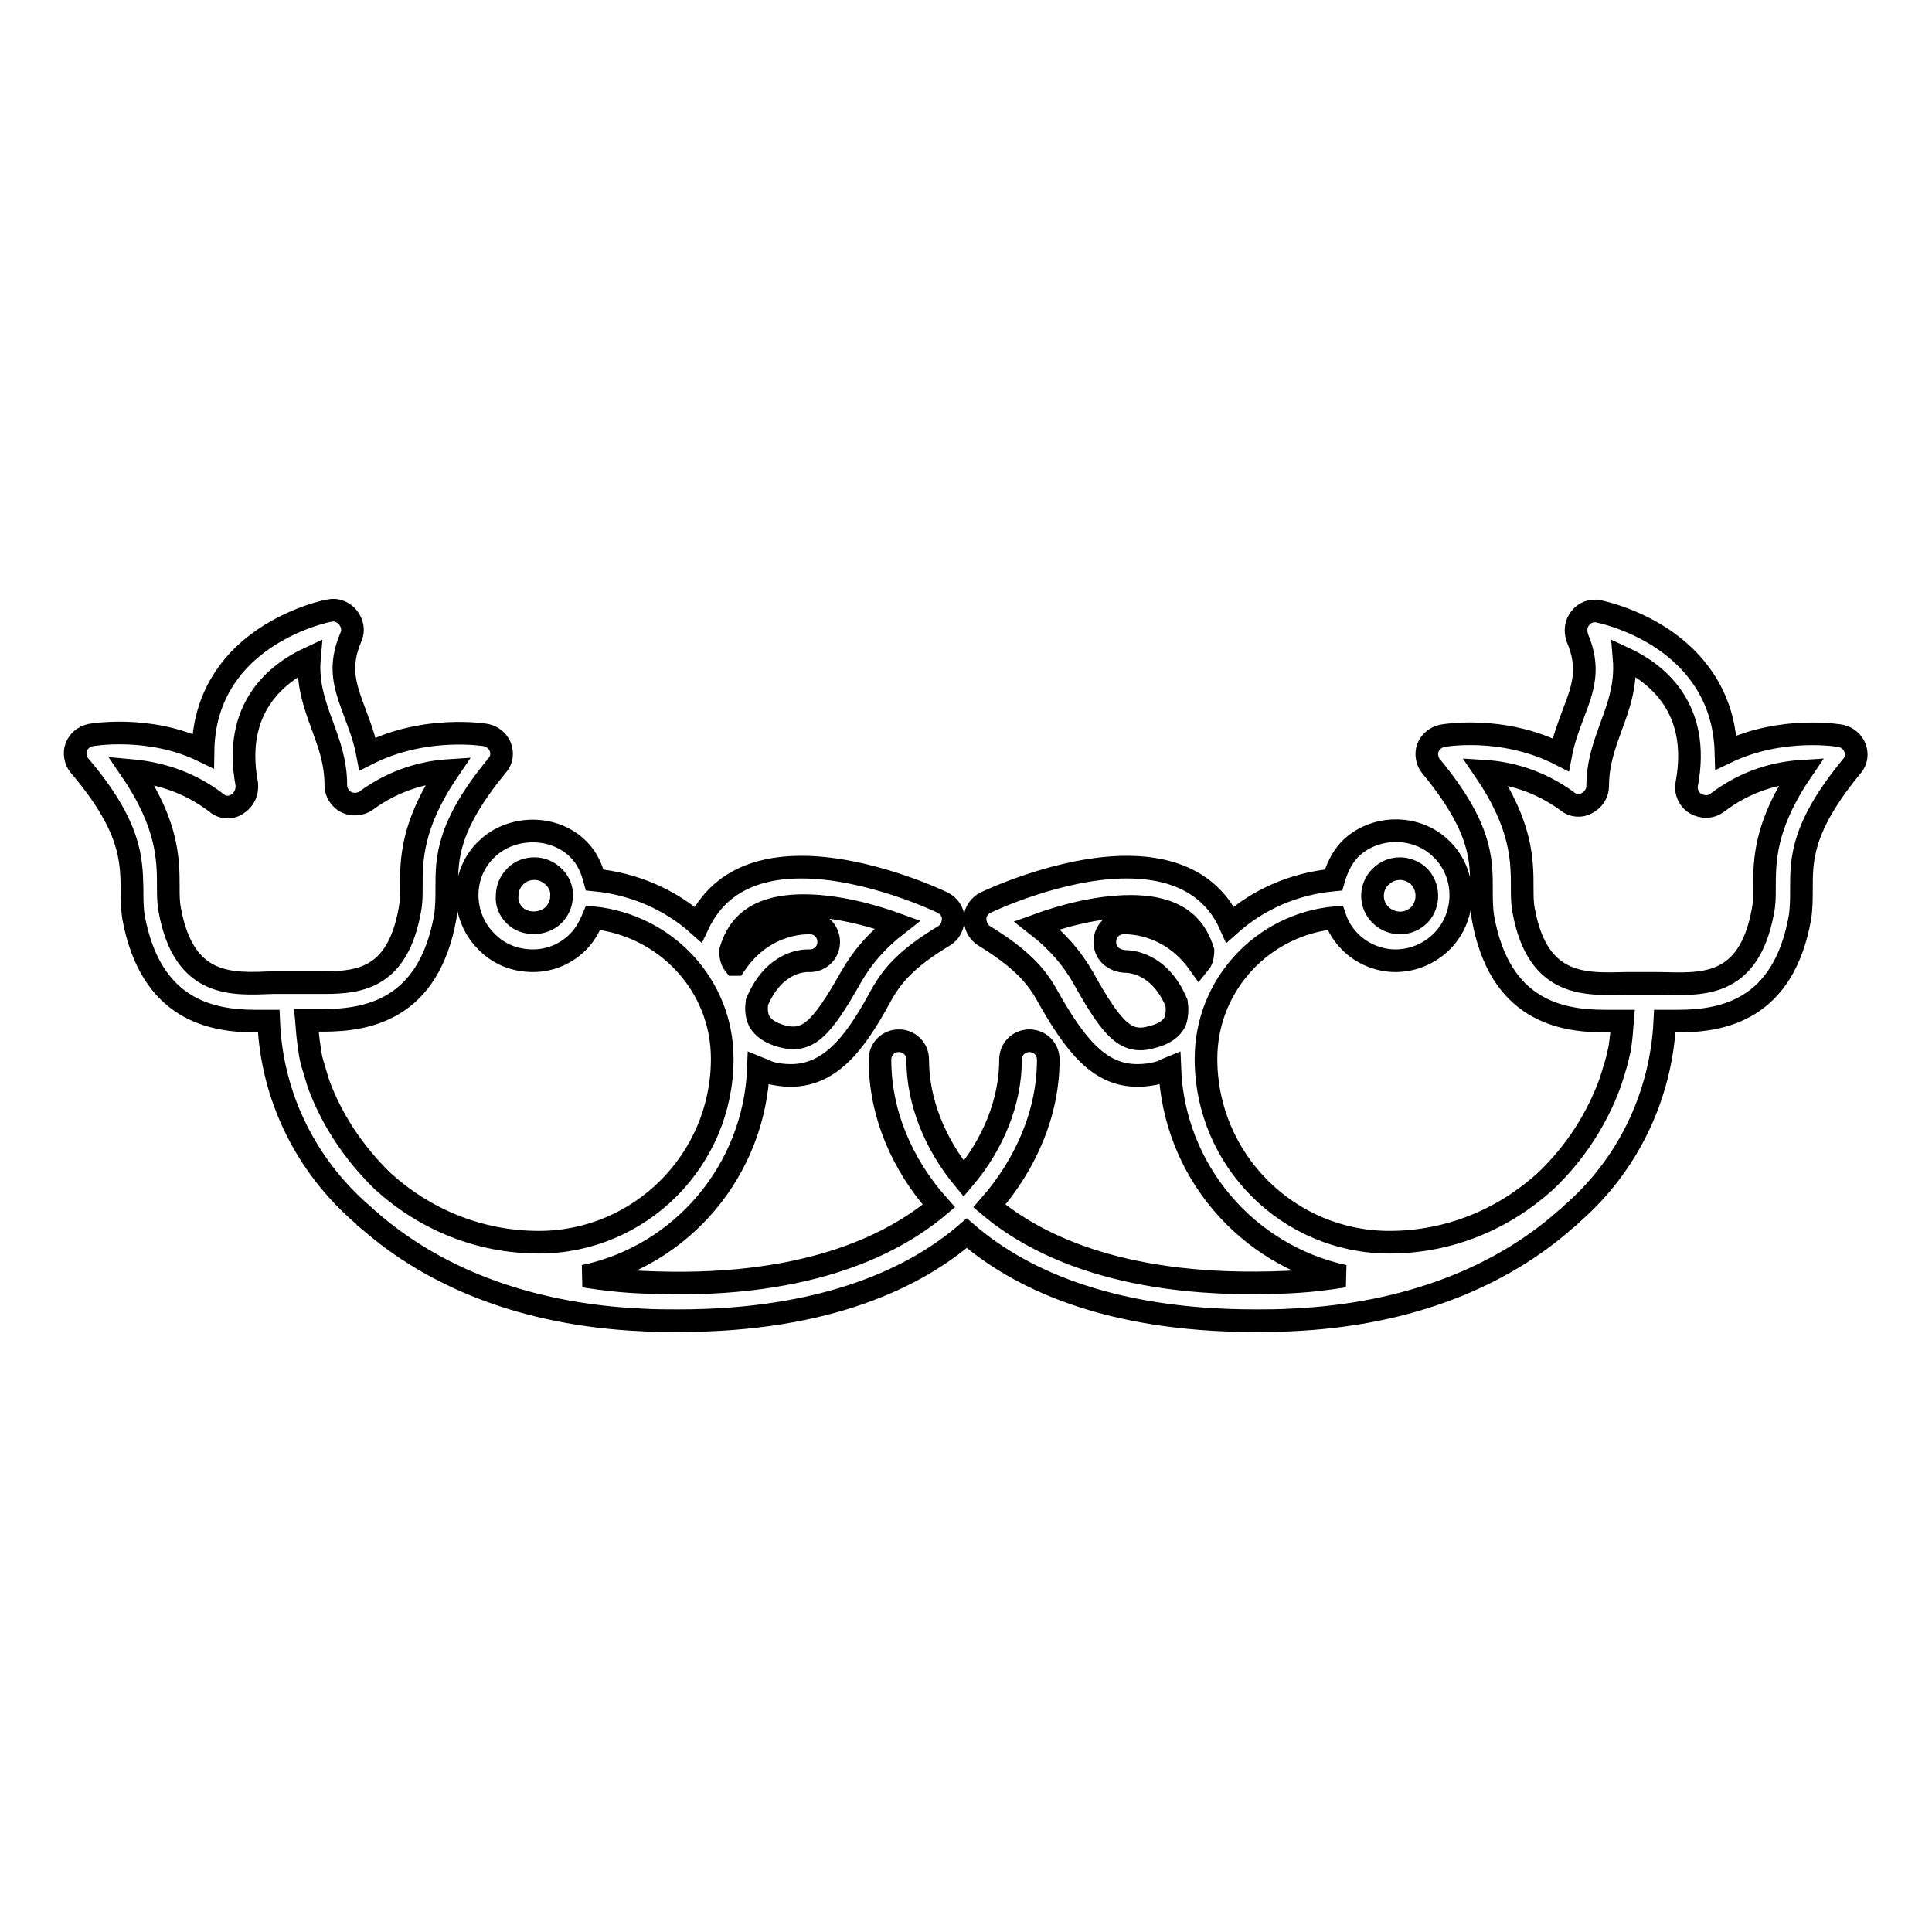 <?xml version="1.0" encoding="utf-8"?>
<!-- Svg Vector Icons : http://www.onlinewebfonts.com/icon -->
<!DOCTYPE svg PUBLIC "-//W3C//DTD SVG 1.1//EN" "http://www.w3.org/Graphics/SVG/1.1/DTD/svg11.dtd">
<svg version="1.1" xmlns="http://www.w3.org/2000/svg" xmlns:xlink="http://www.w3.org/1999/xlink" x="0px" y="0px" viewBox="0 0 256 256" enable-background="new 0 0 256 256" xml:space="preserve">
<g><g><g><g><path stroke-width="3" fill-opacity="0" stroke="#000000"  d="M17.5,117.7c0,1.4,0,2.6,0.2,3.9c2.3,12.3,10.4,13.7,16.2,13.7c0.6,0,1.2,0,1.7,0c0.4,10.2,5.1,19.3,12.4,25.6c0.1,0.1,0.3,0.2,0.4,0.4c0.2,0.1,0.3,0.3,0.5,0.4c8.3,7.3,20.4,12.5,36.2,13.2c1.6,0.1,3.2,0.1,4.8,0.1c19.9,0,31.6-5.9,38.2-11.6c6.6,5.7,18.2,11.6,38.2,11.6c1.5,0,3.1,0,4.8-0.1c15.8-0.7,27.9-5.9,36.2-13.2c0.2-0.2,0.4-0.3,0.6-0.5c0.1-0.1,0.2-0.2,0.3-0.3c7.3-6.3,11.9-15.4,12.4-25.6c0.6,0,1.1,0,1.7,0c5.9,0,14-1.4,16.2-13.7c0.2-1.3,0.2-2.5,0.2-3.9c0-3.8,0-8.1,6.7-16.2c0.6-0.7,0.7-1.6,0.4-2.4c-0.3-0.8-1-1.4-1.9-1.6c0,0-7.7-1.4-15.2,2.2c-0.1-3.7-1.1-7-3.1-9.9c-4.8-7-13.4-8.7-13.8-8.8c-0.9-0.2-1.9,0.2-2.4,0.9c-0.6,0.7-0.7,1.7-0.4,2.6c1.7,4,0.8,6.6-0.5,10c-0.6,1.6-1.3,3.4-1.7,5.5c-7.8-4-15.7-2.5-15.7-2.5c-0.9,0.2-1.6,0.8-1.9,1.6c-0.3,0.8-0.1,1.8,0.4,2.4c6.7,8.1,6.7,12.4,6.7,16.2c0,1.4,0,2.6,0.2,3.9c2.2,12.3,10.3,13.7,16.2,13.7c0.8,0,1.5,0,2.3,0c-0.1,1.3-0.2,2.5-0.4,3.7c-0.2,0.9-0.4,1.8-0.7,2.7c-0.2,0.7-0.4,1.3-0.6,1.9c-1.7,4.6-4.5,9.1-8.5,12.9c-5.5,5-12.7,8.1-20.7,8.1c-13.4,0-24.3-10.9-24.3-24.3c0-9.8,7.5-17.8,17.1-18.7c0.4,1.2,1.1,2.3,2,3.2c1.6,1.6,3.8,2.5,6,2.5c2.3,0,4.5-0.9,6.2-2.6c3.3-3.4,3.3-8.9-0.1-12.2c-3.3-3.3-9-3.2-12.2,0.1c-1.1,1.2-1.7,2.6-2.1,4c-5.3,0.5-10,2.6-13.7,5.9c-1.7-3.8-5.5-7.6-13.7-7.6c-8.8,0-18.3,4.5-18.7,4.7c-0.8,0.4-1.4,1.2-1.4,2.1c0,0.9,0.4,1.8,1.2,2.3c4.9,3,6.9,5.3,8.3,7.8c3.8,6.8,7,10.7,12,10.7c0.9,0,1.9-0.1,2.9-0.4c0.5-0.1,0.9-0.4,1.4-0.6c0.5,13.6,10.2,24.8,23.1,27.6c-2.5,0.4-5.1,0.7-7.8,0.8c-21,0.9-32.8-4.7-39.2-10.1c4.9-5.6,7.8-12.4,7.8-19.4c0-1.4-1.1-2.5-2.5-2.5s-2.5,1.1-2.5,2.5c0,5.6-2.3,11.2-6.2,15.8c-3.8-4.6-6.1-10.2-6.1-15.8c0-1.4-1.1-2.5-2.5-2.5c-1.4,0-2.5,1.1-2.5,2.5c0,7,2.8,13.8,7.8,19.4c-6.4,5.4-18.2,11.1-39.2,10.1c-2.7-0.1-5.3-0.4-7.8-0.8c12.9-2.7,22.6-14,23.1-27.6c0.5,0.2,0.9,0.4,1.4,0.6c1,0.3,2,0.4,2.9,0.4c5.6,0,8.9-5,12-10.7c1.4-2.5,3.3-4.8,8.3-7.8c0.8-0.5,1.2-1.3,1.2-2.3c0-0.9-0.6-1.7-1.4-2.1c-0.4-0.2-9.9-4.7-18.7-4.7c-8.2,0-11.9,3.8-13.7,7.6c-3.7-3.3-8.5-5.4-13.7-5.9c-0.4-1.5-1-2.9-2.1-4c-3.2-3.3-8.9-3.3-12.2-0.1c-1.7,1.6-2.6,3.8-2.6,6.1c0,2.3,0.9,4.5,2.5,6.1c1.6,1.7,3.8,2.6,6.2,2.6c2.3,0,4.4-0.9,6-2.5c0.9-0.9,1.5-2,2-3.2c9.6,1,17.1,8.9,17.1,18.7c0,13.4-10.9,24.3-24.3,24.3c-8,0-15.2-3.1-20.7-8.1c-4-3.9-6.8-8.3-8.5-12.9c-0.2-0.7-0.4-1.3-0.6-2c-0.3-0.9-0.5-1.8-0.6-2.7c-0.2-1.2-0.3-2.5-0.4-3.7c0.7,0,1.5,0,2.2,0l0,0c5.9,0,14-1.4,16.2-13.7c0.2-1.3,0.2-2.6,0.2-3.9c0-3.8,0-8.1,6.7-16.2c0.6-0.7,0.7-1.6,0.4-2.4c-0.3-0.8-1-1.4-1.9-1.6c0,0-8-1.4-15.7,2.5c-0.4-2.1-1.1-3.9-1.7-5.5c-1.3-3.5-2.2-6-0.5-10c0.4-0.9,0.2-1.8-0.4-2.6c-0.6-0.7-1.5-1.1-2.4-0.9c-0.2,0-5.1,1-9.5,4.3c-3.5,2.6-7.2,7.1-7.3,14.3C19.7,96,12,97.4,12,97.4c-0.9,0.2-1.6,0.8-1.9,1.6c-0.3,0.8-0.1,1.8,0.4,2.4C17.4,109.5,17.4,113.9,17.5,117.7z M201.9,120.7c-0.2-1-0.2-2-0.2-3c0-3.6,0-8.3-4.9-15.5c3.1,0.2,7.1,1.2,10.9,4c0.7,0.6,1.8,0.7,2.6,0.2c0.8-0.4,1.4-1.3,1.4-2.2c0-3.1,0.9-5.5,1.8-8c1-2.7,2-5.5,1.7-9c4.3,2,10.2,6.6,8.3,16.7c-0.2,1,0.3,2.1,1.2,2.6c0.9,0.5,2,0.5,2.8-0.1c3.9-3,8-4,11.2-4.2c-4.9,7.2-4.9,11.9-4.9,15.5c0,1.1,0,2-0.2,3c-1.9,10.4-8.3,9.7-13.7,9.6c-0.7,0-1.5,0-2.2,0s-1.4,0-2.2,0C210.3,130.4,203.8,131,201.9,120.7z M182.9,116.2c0.7-0.7,1.6-1.1,2.6-1.1c0.9,0,1.9,0.4,2.5,1c1.4,1.4,1.4,3.7,0.1,5.1c-0.7,0.7-1.6,1.1-2.6,1.1c-0.9,0-1.9-0.4-2.5-1C181.5,119.9,181.5,117.6,182.9,116.2z M158.9,127.7C158.9,127.7,158.9,127.7,158.9,127.7c-4.1-5.8-9.9-5.4-10.2-5.4c-1.4,0.1-2.4,1.3-2.3,2.7c0.1,1.4,1.2,2.3,2.7,2.4c0.4,0,4.5,0,6.8,5.5c0.1,0.7,0.1,1.7-0.2,2.5c-0.5,0.9-1.4,1.6-3,2c-3.4,1-5.2-0.7-9.2-7.9c-1.5-2.6-3.4-4.8-6.1-6.9c3.3-1.2,8-2.5,12.4-2.5c7,0,8.8,3.4,9.6,5.9C159.4,126.1,159.4,127.1,158.9,127.7z M73.3,121.3c-1.4,1.3-3.8,1.3-5.1,0c-0.7-0.7-1.1-1.6-1-2.6c0-1,0.4-1.9,1.1-2.6c0.7-0.7,1.6-1,2.5-1c1,0,1.9,0.4,2.6,1.1c0.7,0.7,1.1,1.6,1,2.6C74.4,119.7,74,120.6,73.3,121.3z M106.5,120c4.4,0,9.1,1.3,12.4,2.5c-2.7,2.1-4.6,4.3-6.1,6.9c-4,7.1-5.8,8.8-9.2,7.9c-1.5-0.4-2.5-1.1-3-2c-0.4-0.8-0.4-1.7-0.3-2.5c2.3-5.5,6.3-5.5,6.8-5.5c1.4,0.1,2.6-0.9,2.7-2.3c0.1-1.4-0.9-2.6-2.3-2.7c-0.3,0-6.1-0.4-10.1,5.5c0,0,0,0-0.1,0c-0.5-0.6-0.5-1.6-0.5-1.8C97.6,123.3,99.5,120,106.5,120z M28.7,106.4c0.8,0.7,2,0.7,2.8,0.1c0.9-0.6,1.3-1.6,1.2-2.6c-1.9-10.1,4-14.7,8.3-16.7c-0.3,3.4,0.7,6.2,1.7,8.9c0.9,2.5,1.8,4.8,1.8,8c0,0.9,0.6,1.8,1.4,2.2c0.8,0.4,1.9,0.3,2.6-0.2c3.8-2.8,7.8-3.8,10.9-4c-4.9,7.2-4.9,11.9-4.9,15.5c0,1.1,0,2-0.2,3c-1.6,8.9-6.5,9.6-11.3,9.6l0,0c-0.8,0-1.6,0-2.4,0c-0.7,0-1.5,0-2.2,0c-0.7,0-1.4,0-2.2,0c-5.3,0.2-11.8,0.8-13.7-9.6c-0.2-1-0.2-2-0.2-3c0-3.6,0-8.3-4.9-15.5C20.7,102.4,24.8,103.4,28.7,106.4z"/></g></g><g></g><g></g><g></g><g></g><g></g><g></g><g></g><g></g><g></g><g></g><g></g><g></g><g></g><g></g><g></g></g></g>
</svg>